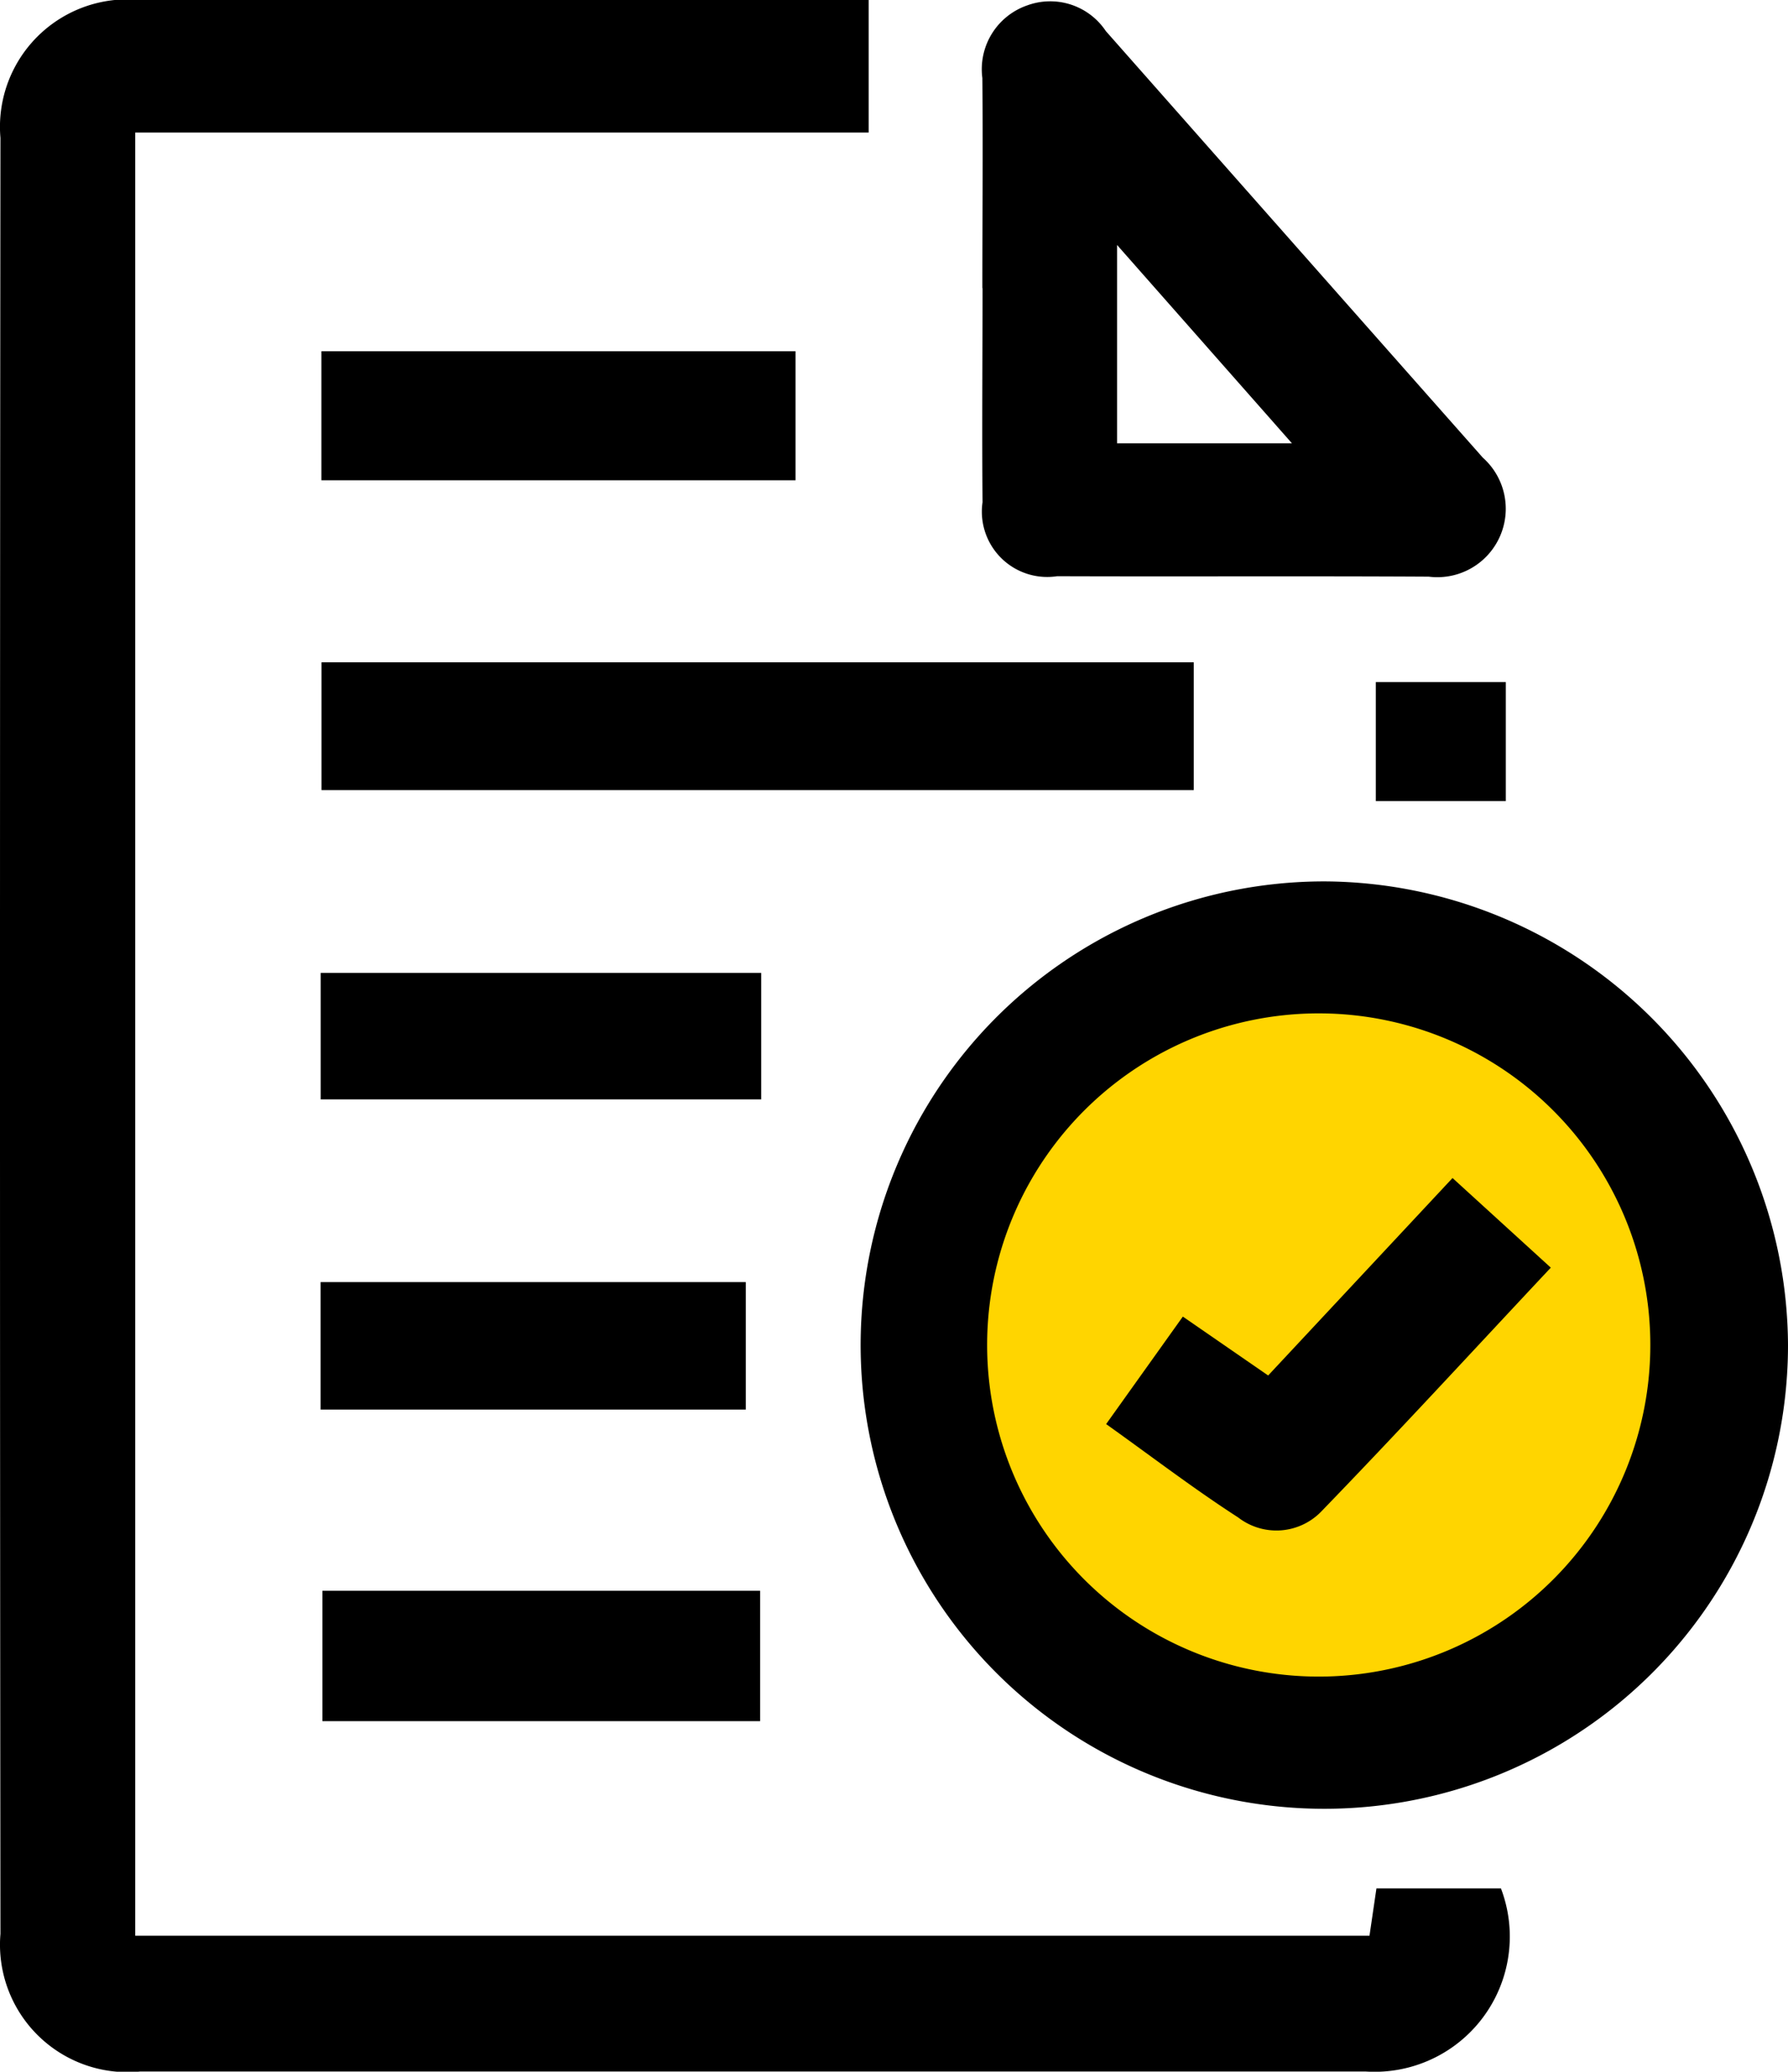<svg xmlns="http://www.w3.org/2000/svg" width="19.832" height="22.978" viewBox="0 0 19.832 22.978">
  <g id="Group_4223" data-name="Group 4223" transform="translate(0 0)">
    <circle id="Ellipse_115" data-name="Ellipse 115" cx="4.426" cy="4.426" r="4.426" transform="translate(10.358 10.625)" fill="#ffd500"/>
    <path id="Path_120410" data-name="Path 120410" d="M9.635,0v1.47H1.5v20H15.19l.077-.525h1.381a1.5,1.5,0,0,1-1.5,2.031q-6.8,0-13.593,0a1.414,1.414,0,0,1-1.55-1.527q-.01-9.959,0-19.919A1.414,1.414,0,0,1,1.555,0c2.676,0,5.352,0,8.08,0" transform="translate(0 0)"/>
    <path id="Path_120411" data-name="Path 120411" d="M116.661,114.076a5.143,5.143,0,1,1-5.131-5.142,5.167,5.167,0,0,1,5.131,5.142m-5.132,3.677a3.678,3.678,0,0,0-.028-7.355,3.678,3.678,0,1,0,.028,7.355" transform="translate(-96.829 -99.158)"/>
    <path id="Path_120412" data-name="Path 120412" d="M121.38,3.277c0-.776.007-1.553,0-2.329a.749.749,0,0,1,.5-.806.741.741,0,0,1,.869.285q2.09,2.367,4.182,4.732a.759.759,0,0,1-.6,1.32c-1.374-.008-2.747,0-4.121-.005a.725.725,0,0,1-.828-.821c-.007-.791,0-1.583,0-2.374M124.814,5l-1.94-2.2V5Z" transform="translate(-110.484 -0.083)"/>
    <rect id="Rectangle_5670" data-name="Rectangle 5670" width="9.675" height="1.417" transform="translate(3.566 7.346)"/>
    <rect id="Rectangle_5671" data-name="Rectangle 5671" width="5.259" height="1.431" transform="translate(3.565 3.896)"/>
    <rect id="Rectangle_5672" data-name="Rectangle 5672" width="4.855" height="1.446" transform="translate(3.576 17.644)"/>
    <rect id="Rectangle_5673" data-name="Rectangle 5673" width="4.716" height="1.414" transform="translate(3.556 14.22)"/>
    <rect id="Rectangle_5674" data-name="Rectangle 5674" width="4.886" height="1.403" transform="translate(3.557 10.791)"/>
    <rect id="Rectangle_5675" data-name="Rectangle 5675" width="1.442" height="1.32" transform="translate(15.26 7.565)"/>
    <path id="Path_120413" data-name="Path 120413" d="M137.583,147.139l.946.653,2.045-2.19,1.09.994c-.859.916-1.694,1.825-2.553,2.712a.693.693,0,0,1-.914.059c-.487-.314-.948-.667-1.465-1.036l.85-1.191" transform="translate(-124.463 -132.536)"/>
  </g>
</svg>
